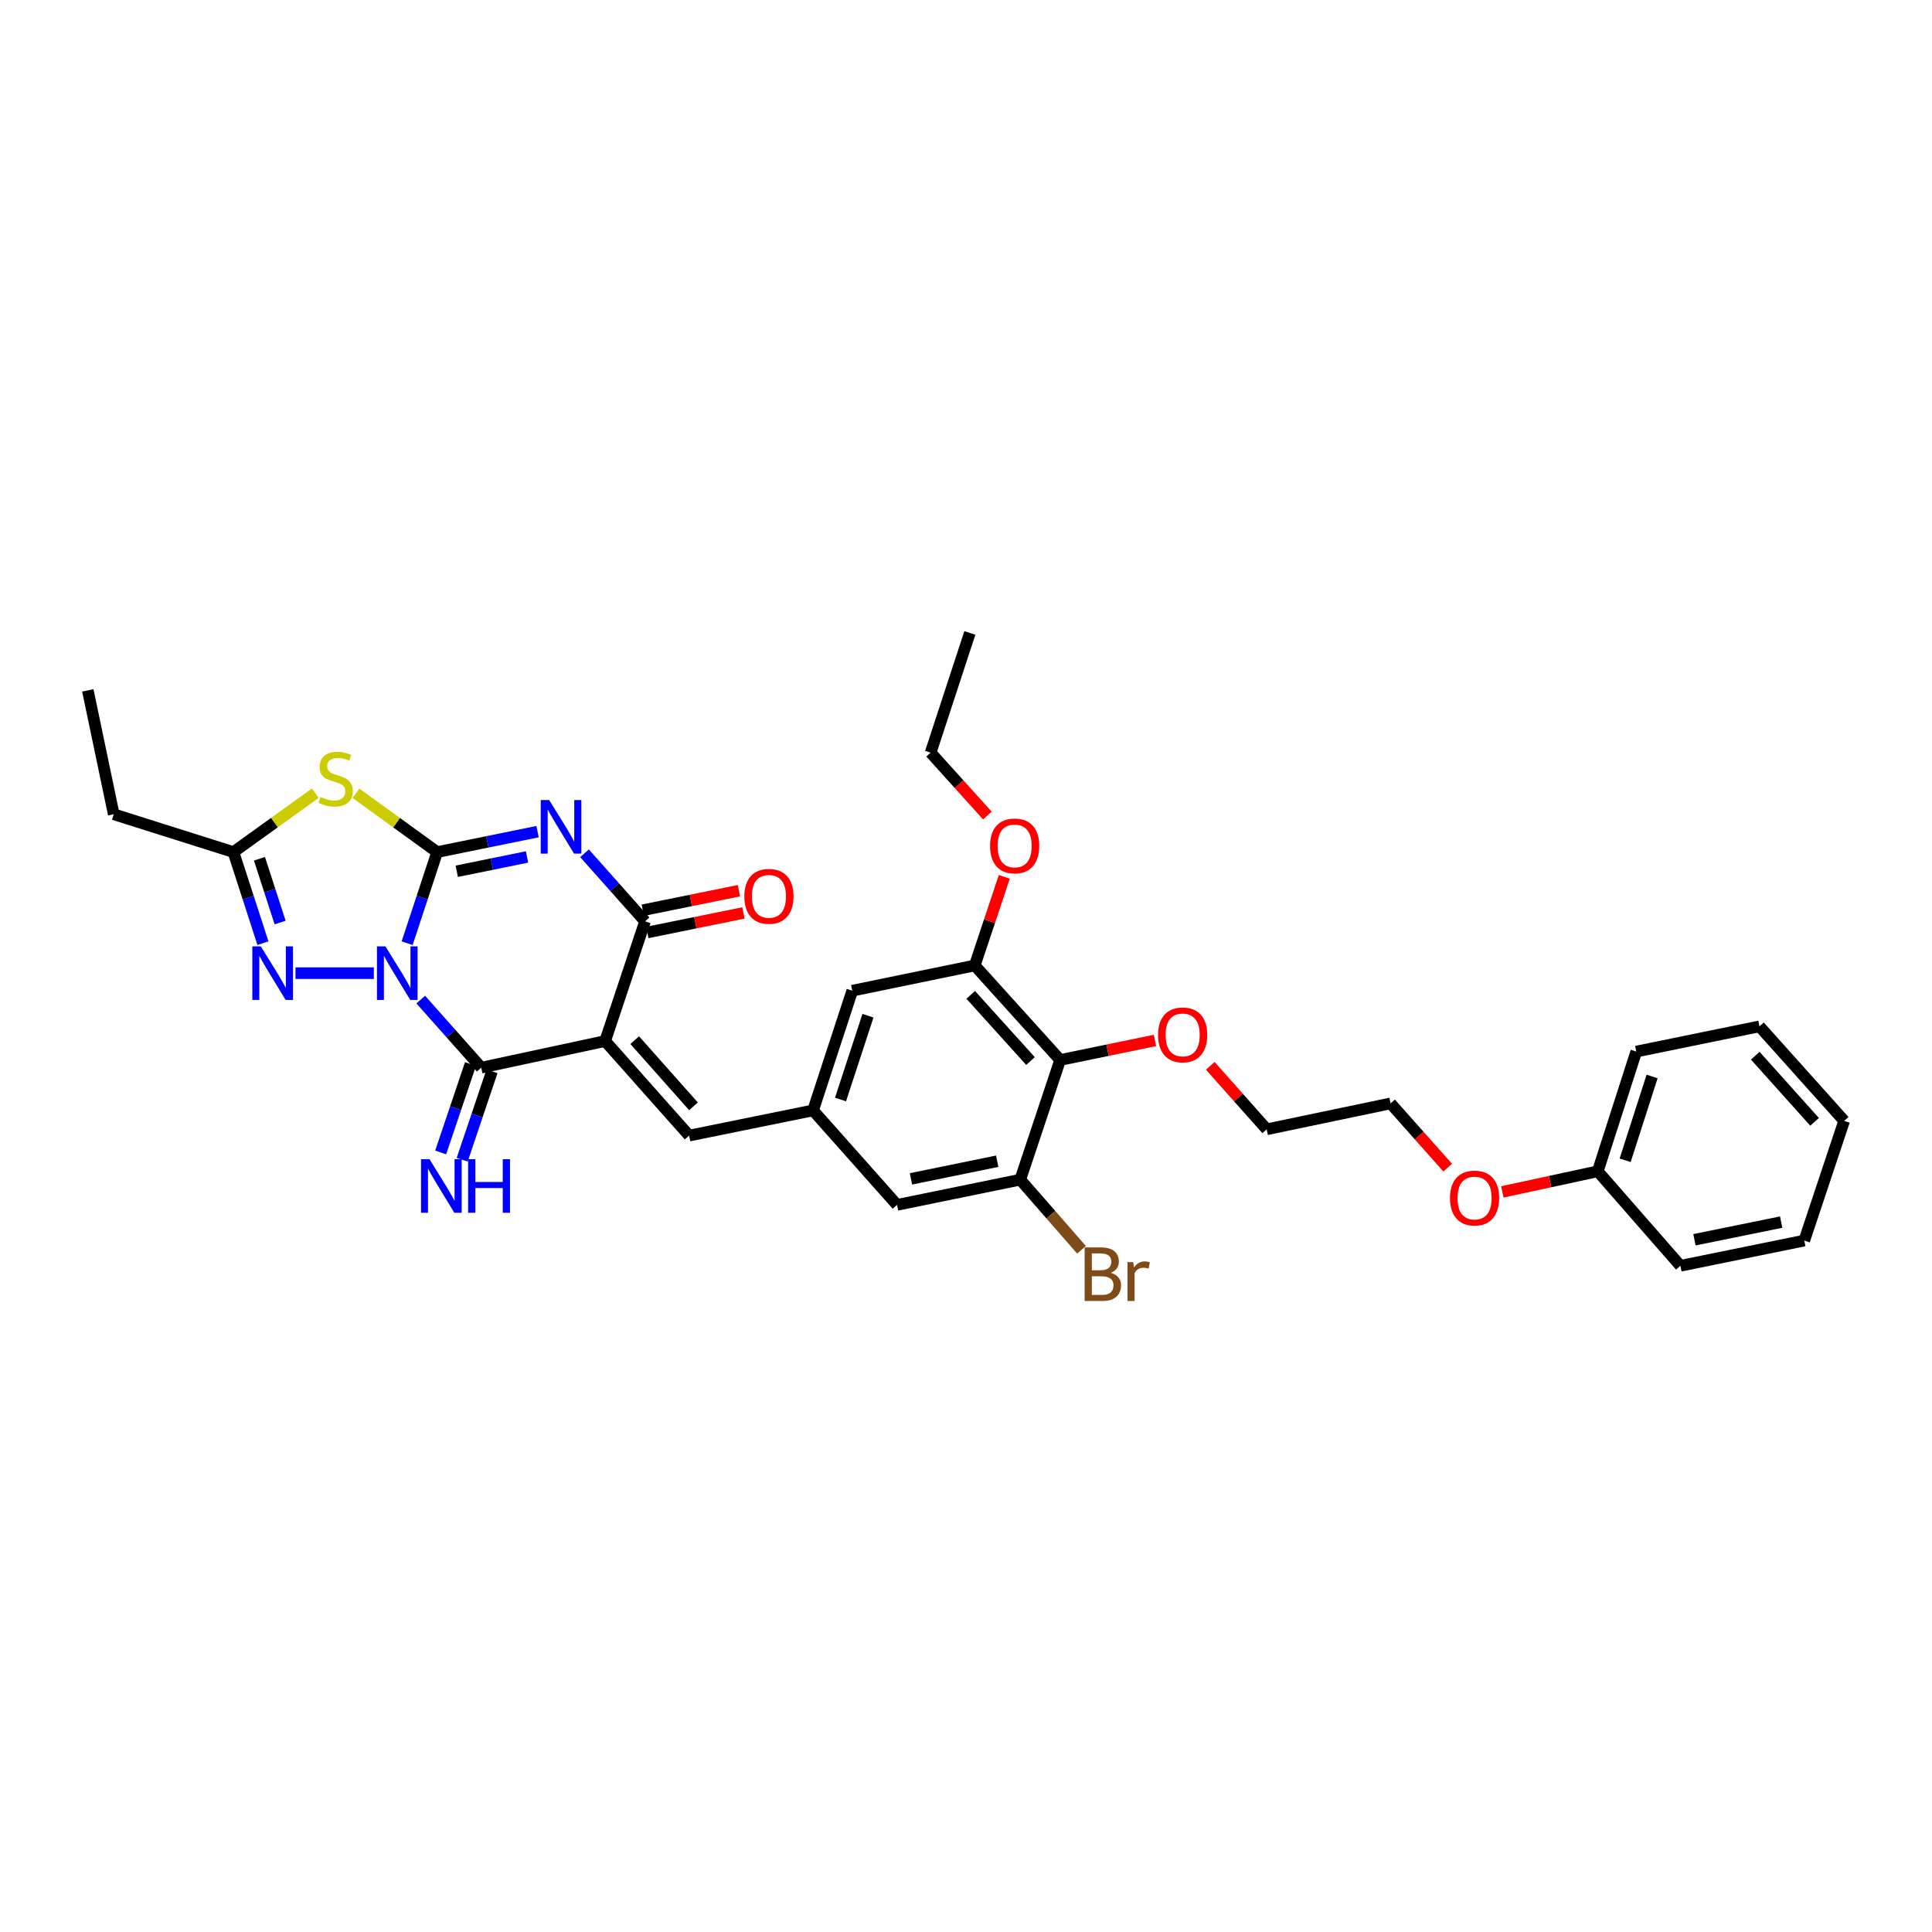 <?xml version='1.0' encoding='iso-8859-1'?>
<svg version='1.1' baseProfile='full'
              xmlns='http://www.w3.org/2000/svg'
                      xmlns:rdkit='http://www.rdkit.org/xml'
                      xmlns:xlink='http://www.w3.org/1999/xlink'
                  xml:space='preserve'
width='1000px' height='1000px' viewBox='0 0 1000 1000'>
<!-- END OF HEADER -->
<rect style='opacity:1.0;fill:#FFFFFF;stroke:none' width='1000' height='1000' x='0' y='0'> </rect>
<path class='bond-0' d='M 210.738,488.193 L 218.508,464.615' style='fill:none;fill-rule:evenodd;stroke:#0000FF;stroke-width:6px;stroke-linecap:butt;stroke-linejoin:miter;stroke-opacity:1' />
<path class='bond-0' d='M 218.508,464.615 L 226.278,441.037' style='fill:none;fill-rule:evenodd;stroke:#000000;stroke-width:6px;stroke-linecap:butt;stroke-linejoin:miter;stroke-opacity:1' />
<path class='bond-3' d='M 217.777,517.383 L 233.434,535.003' style='fill:none;fill-rule:evenodd;stroke:#0000FF;stroke-width:6px;stroke-linecap:butt;stroke-linejoin:miter;stroke-opacity:1' />
<path class='bond-3' d='M 233.434,535.003 L 249.091,552.624' style='fill:none;fill-rule:evenodd;stroke:#000000;stroke-width:6px;stroke-linecap:butt;stroke-linejoin:miter;stroke-opacity:1' />
<path class='bond-6' d='M 193.497,503.707 L 152.946,503.707' style='fill:none;fill-rule:evenodd;stroke:#0000FF;stroke-width:6px;stroke-linecap:butt;stroke-linejoin:miter;stroke-opacity:1' />
<path class='bond-1' d='M 226.278,441.037 L 252.262,435.747' style='fill:none;fill-rule:evenodd;stroke:#000000;stroke-width:6px;stroke-linecap:butt;stroke-linejoin:miter;stroke-opacity:1' />
<path class='bond-1' d='M 252.262,435.747 L 278.245,430.456' style='fill:none;fill-rule:evenodd;stroke:#0000FF;stroke-width:6px;stroke-linecap:butt;stroke-linejoin:miter;stroke-opacity:1' />
<path class='bond-1' d='M 236.417,450.963 L 254.606,447.26' style='fill:none;fill-rule:evenodd;stroke:#000000;stroke-width:6px;stroke-linecap:butt;stroke-linejoin:miter;stroke-opacity:1' />
<path class='bond-1' d='M 254.606,447.26 L 272.794,443.557' style='fill:none;fill-rule:evenodd;stroke:#0000FF;stroke-width:6px;stroke-linecap:butt;stroke-linejoin:miter;stroke-opacity:1' />
<path class='bond-5' d='M 226.278,441.037 L 205.258,425.816' style='fill:none;fill-rule:evenodd;stroke:#000000;stroke-width:6px;stroke-linecap:butt;stroke-linejoin:miter;stroke-opacity:1' />
<path class='bond-5' d='M 205.258,425.816 L 184.238,410.595' style='fill:none;fill-rule:evenodd;stroke:#CCCC00;stroke-width:6px;stroke-linecap:butt;stroke-linejoin:miter;stroke-opacity:1' />
<path class='bond-34' d='M 302.549,441.65 L 318.213,459.268' style='fill:none;fill-rule:evenodd;stroke:#0000FF;stroke-width:6px;stroke-linecap:butt;stroke-linejoin:miter;stroke-opacity:1' />
<path class='bond-34' d='M 318.213,459.268 L 333.876,476.886' style='fill:none;fill-rule:evenodd;stroke:#000000;stroke-width:6px;stroke-linecap:butt;stroke-linejoin:miter;stroke-opacity:1' />
<path class='bond-2' d='M 313.224,538.845 L 249.091,552.624' style='fill:none;fill-rule:evenodd;stroke:#000000;stroke-width:6px;stroke-linecap:butt;stroke-linejoin:miter;stroke-opacity:1' />
<path class='bond-4' d='M 313.224,538.845 L 333.876,476.886' style='fill:none;fill-rule:evenodd;stroke:#000000;stroke-width:6px;stroke-linecap:butt;stroke-linejoin:miter;stroke-opacity:1' />
<path class='bond-8' d='M 313.224,538.845 L 356.69,587.781' style='fill:none;fill-rule:evenodd;stroke:#000000;stroke-width:6px;stroke-linecap:butt;stroke-linejoin:miter;stroke-opacity:1' />
<path class='bond-8' d='M 328.528,538.382 L 358.954,572.638' style='fill:none;fill-rule:evenodd;stroke:#000000;stroke-width:6px;stroke-linecap:butt;stroke-linejoin:miter;stroke-opacity:1' />
<path class='bond-13' d='M 243.525,550.747 L 235.809,573.627' style='fill:none;fill-rule:evenodd;stroke:#000000;stroke-width:6px;stroke-linecap:butt;stroke-linejoin:miter;stroke-opacity:1' />
<path class='bond-13' d='M 235.809,573.627 L 228.092,596.507' style='fill:none;fill-rule:evenodd;stroke:#0000FF;stroke-width:6px;stroke-linecap:butt;stroke-linejoin:miter;stroke-opacity:1' />
<path class='bond-13' d='M 254.658,554.501 L 246.942,577.382' style='fill:none;fill-rule:evenodd;stroke:#000000;stroke-width:6px;stroke-linecap:butt;stroke-linejoin:miter;stroke-opacity:1' />
<path class='bond-13' d='M 246.942,577.382 L 239.226,600.262' style='fill:none;fill-rule:evenodd;stroke:#0000FF;stroke-width:6px;stroke-linecap:butt;stroke-linejoin:miter;stroke-opacity:1' />
<path class='bond-16' d='M 335.046,482.643 L 359.923,477.591' style='fill:none;fill-rule:evenodd;stroke:#000000;stroke-width:6px;stroke-linecap:butt;stroke-linejoin:miter;stroke-opacity:1' />
<path class='bond-16' d='M 359.923,477.591 L 384.801,472.538' style='fill:none;fill-rule:evenodd;stroke:#FF0000;stroke-width:6px;stroke-linecap:butt;stroke-linejoin:miter;stroke-opacity:1' />
<path class='bond-16' d='M 332.707,471.129 L 357.585,466.076' style='fill:none;fill-rule:evenodd;stroke:#000000;stroke-width:6px;stroke-linecap:butt;stroke-linejoin:miter;stroke-opacity:1' />
<path class='bond-16' d='M 357.585,466.076 L 382.462,461.024' style='fill:none;fill-rule:evenodd;stroke:#FF0000;stroke-width:6px;stroke-linecap:butt;stroke-linejoin:miter;stroke-opacity:1' />
<path class='bond-33' d='M 163.206,410.55 L 142.016,425.794' style='fill:none;fill-rule:evenodd;stroke:#CCCC00;stroke-width:6px;stroke-linecap:butt;stroke-linejoin:miter;stroke-opacity:1' />
<path class='bond-33' d='M 142.016,425.794 L 120.827,441.037' style='fill:none;fill-rule:evenodd;stroke:#000000;stroke-width:6px;stroke-linecap:butt;stroke-linejoin:miter;stroke-opacity:1' />
<path class='bond-7' d='M 136.098,488.196 L 128.463,464.617' style='fill:none;fill-rule:evenodd;stroke:#0000FF;stroke-width:6px;stroke-linecap:butt;stroke-linejoin:miter;stroke-opacity:1' />
<path class='bond-7' d='M 128.463,464.617 L 120.827,441.037' style='fill:none;fill-rule:evenodd;stroke:#000000;stroke-width:6px;stroke-linecap:butt;stroke-linejoin:miter;stroke-opacity:1' />
<path class='bond-7' d='M 144.985,477.503 L 139.64,460.997' style='fill:none;fill-rule:evenodd;stroke:#0000FF;stroke-width:6px;stroke-linecap:butt;stroke-linejoin:miter;stroke-opacity:1' />
<path class='bond-7' d='M 139.64,460.997 L 134.296,444.491' style='fill:none;fill-rule:evenodd;stroke:#000000;stroke-width:6px;stroke-linecap:butt;stroke-linejoin:miter;stroke-opacity:1' />
<path class='bond-20' d='M 120.827,441.037 L 58.868,421.461' style='fill:none;fill-rule:evenodd;stroke:#000000;stroke-width:6px;stroke-linecap:butt;stroke-linejoin:miter;stroke-opacity:1' />
<path class='bond-12' d='M 356.69,587.781 L 420.842,574.739' style='fill:none;fill-rule:evenodd;stroke:#000000;stroke-width:6px;stroke-linecap:butt;stroke-linejoin:miter;stroke-opacity:1' />
<path class='bond-9' d='M 548.734,548.649 L 504.53,499.726' style='fill:none;fill-rule:evenodd;stroke:#000000;stroke-width:6px;stroke-linecap:butt;stroke-linejoin:miter;stroke-opacity:1' />
<path class='bond-9' d='M 533.385,549.187 L 502.443,514.941' style='fill:none;fill-rule:evenodd;stroke:#000000;stroke-width:6px;stroke-linecap:butt;stroke-linejoin:miter;stroke-opacity:1' />
<path class='bond-18' d='M 548.734,548.649 L 573.264,543.593' style='fill:none;fill-rule:evenodd;stroke:#000000;stroke-width:6px;stroke-linecap:butt;stroke-linejoin:miter;stroke-opacity:1' />
<path class='bond-18' d='M 573.264,543.593 L 597.795,538.538' style='fill:none;fill-rule:evenodd;stroke:#FF0000;stroke-width:6px;stroke-linecap:butt;stroke-linejoin:miter;stroke-opacity:1' />
<path class='bond-35' d='M 548.734,548.649 L 528.081,610.594' style='fill:none;fill-rule:evenodd;stroke:#000000;stroke-width:6px;stroke-linecap:butt;stroke-linejoin:miter;stroke-opacity:1' />
<path class='bond-10' d='M 528.081,610.594 L 464.301,623.649' style='fill:none;fill-rule:evenodd;stroke:#000000;stroke-width:6px;stroke-linecap:butt;stroke-linejoin:miter;stroke-opacity:1' />
<path class='bond-10' d='M 516.158,601.042 L 471.512,610.18' style='fill:none;fill-rule:evenodd;stroke:#000000;stroke-width:6px;stroke-linecap:butt;stroke-linejoin:miter;stroke-opacity:1' />
<path class='bond-17' d='M 528.081,610.594 L 543.937,628.738' style='fill:none;fill-rule:evenodd;stroke:#000000;stroke-width:6px;stroke-linecap:butt;stroke-linejoin:miter;stroke-opacity:1' />
<path class='bond-17' d='M 543.937,628.738 L 559.792,646.881' style='fill:none;fill-rule:evenodd;stroke:#7F4C19;stroke-width:6px;stroke-linecap:butt;stroke-linejoin:miter;stroke-opacity:1' />
<path class='bond-11' d='M 504.53,499.726 L 441.135,512.78' style='fill:none;fill-rule:evenodd;stroke:#000000;stroke-width:6px;stroke-linecap:butt;stroke-linejoin:miter;stroke-opacity:1' />
<path class='bond-19' d='M 504.53,499.726 L 512.176,476.789' style='fill:none;fill-rule:evenodd;stroke:#000000;stroke-width:6px;stroke-linecap:butt;stroke-linejoin:miter;stroke-opacity:1' />
<path class='bond-19' d='M 512.176,476.789 L 519.821,453.852' style='fill:none;fill-rule:evenodd;stroke:#FF0000;stroke-width:6px;stroke-linecap:butt;stroke-linejoin:miter;stroke-opacity:1' />
<path class='bond-14' d='M 420.842,574.739 L 464.301,623.649' style='fill:none;fill-rule:evenodd;stroke:#000000;stroke-width:6px;stroke-linecap:butt;stroke-linejoin:miter;stroke-opacity:1' />
<path class='bond-15' d='M 420.842,574.739 L 441.135,512.78' style='fill:none;fill-rule:evenodd;stroke:#000000;stroke-width:6px;stroke-linecap:butt;stroke-linejoin:miter;stroke-opacity:1' />
<path class='bond-15' d='M 435.051,569.102 L 449.257,525.731' style='fill:none;fill-rule:evenodd;stroke:#000000;stroke-width:6px;stroke-linecap:butt;stroke-linejoin:miter;stroke-opacity:1' />
<path class='bond-23' d='M 626.439,551.67 L 641.04,568.1' style='fill:none;fill-rule:evenodd;stroke:#FF0000;stroke-width:6px;stroke-linecap:butt;stroke-linejoin:miter;stroke-opacity:1' />
<path class='bond-23' d='M 641.04,568.1 L 655.64,584.53' style='fill:none;fill-rule:evenodd;stroke:#000000;stroke-width:6px;stroke-linecap:butt;stroke-linejoin:miter;stroke-opacity:1' />
<path class='bond-24' d='M 511.065,422.123 L 496.378,405.849' style='fill:none;fill-rule:evenodd;stroke:#FF0000;stroke-width:6px;stroke-linecap:butt;stroke-linejoin:miter;stroke-opacity:1' />
<path class='bond-24' d='M 496.378,405.849 L 481.691,389.575' style='fill:none;fill-rule:evenodd;stroke:#000000;stroke-width:6px;stroke-linecap:butt;stroke-linejoin:miter;stroke-opacity:1' />
<path class='bond-28' d='M 58.868,421.461 L 45.455,357.342' style='fill:none;fill-rule:evenodd;stroke:#000000;stroke-width:6px;stroke-linecap:butt;stroke-linejoin:miter;stroke-opacity:1' />
<path class='bond-21' d='M 826.999,606.26 L 802.299,611.593' style='fill:none;fill-rule:evenodd;stroke:#000000;stroke-width:6px;stroke-linecap:butt;stroke-linejoin:miter;stroke-opacity:1' />
<path class='bond-21' d='M 802.299,611.593 L 777.598,616.926' style='fill:none;fill-rule:evenodd;stroke:#FF0000;stroke-width:6px;stroke-linecap:butt;stroke-linejoin:miter;stroke-opacity:1' />
<path class='bond-26' d='M 826.999,606.26 L 846.927,544.288' style='fill:none;fill-rule:evenodd;stroke:#000000;stroke-width:6px;stroke-linecap:butt;stroke-linejoin:miter;stroke-opacity:1' />
<path class='bond-26' d='M 841.174,600.561 L 855.123,557.181' style='fill:none;fill-rule:evenodd;stroke:#000000;stroke-width:6px;stroke-linecap:butt;stroke-linejoin:miter;stroke-opacity:1' />
<path class='bond-27' d='M 826.999,606.26 L 869.773,655.17' style='fill:none;fill-rule:evenodd;stroke:#000000;stroke-width:6px;stroke-linecap:butt;stroke-linejoin:miter;stroke-opacity:1' />
<path class='bond-22' d='M 749.319,604.37 L 734.539,587.746' style='fill:none;fill-rule:evenodd;stroke:#FF0000;stroke-width:6px;stroke-linecap:butt;stroke-linejoin:miter;stroke-opacity:1' />
<path class='bond-22' d='M 734.539,587.746 L 719.76,571.123' style='fill:none;fill-rule:evenodd;stroke:#000000;stroke-width:6px;stroke-linecap:butt;stroke-linejoin:miter;stroke-opacity:1' />
<path class='bond-25' d='M 655.64,584.53 L 719.76,571.123' style='fill:none;fill-rule:evenodd;stroke:#000000;stroke-width:6px;stroke-linecap:butt;stroke-linejoin:miter;stroke-opacity:1' />
<path class='bond-29' d='M 481.691,389.575 L 501.991,327.61' style='fill:none;fill-rule:evenodd;stroke:#000000;stroke-width:6px;stroke-linecap:butt;stroke-linejoin:miter;stroke-opacity:1' />
<path class='bond-30' d='M 846.927,544.288 L 910.694,531.247' style='fill:none;fill-rule:evenodd;stroke:#000000;stroke-width:6px;stroke-linecap:butt;stroke-linejoin:miter;stroke-opacity:1' />
<path class='bond-31' d='M 869.773,655.17 L 933.893,642.115' style='fill:none;fill-rule:evenodd;stroke:#000000;stroke-width:6px;stroke-linecap:butt;stroke-linejoin:miter;stroke-opacity:1' />
<path class='bond-31' d='M 877.047,641.699 L 921.931,632.56' style='fill:none;fill-rule:evenodd;stroke:#000000;stroke-width:6px;stroke-linecap:butt;stroke-linejoin:miter;stroke-opacity:1' />
<path class='bond-36' d='M 910.694,531.247 L 954.545,580.157' style='fill:none;fill-rule:evenodd;stroke:#000000;stroke-width:6px;stroke-linecap:butt;stroke-linejoin:miter;stroke-opacity:1' />
<path class='bond-36' d='M 908.524,546.426 L 939.22,580.664' style='fill:none;fill-rule:evenodd;stroke:#000000;stroke-width:6px;stroke-linecap:butt;stroke-linejoin:miter;stroke-opacity:1' />
<path class='bond-32' d='M 933.893,642.115 L 954.545,580.157' style='fill:none;fill-rule:evenodd;stroke:#000000;stroke-width:6px;stroke-linecap:butt;stroke-linejoin:miter;stroke-opacity:1' />
<path  class='atom-0' d='M 199.496 489.843
L 208.582 504.53
Q 209.483 505.979, 210.932 508.603
Q 212.381 511.227, 212.459 511.384
L 212.459 489.843
L 216.141 489.843
L 216.141 517.572
L 212.342 517.572
L 202.59 501.514
Q 201.454 499.634, 200.24 497.48
Q 199.065 495.326, 198.713 494.66
L 198.713 517.572
L 195.109 517.572
L 195.109 489.843
L 199.496 489.843
' fill='#0000FF'/>
<path  class='atom-2' d='M 284.268 414.118
L 293.354 428.805
Q 294.255 430.254, 295.704 432.878
Q 297.153 435.502, 297.231 435.659
L 297.231 414.118
L 300.913 414.118
L 300.913 441.847
L 297.114 441.847
L 287.362 425.789
Q 286.226 423.909, 285.012 421.755
Q 283.837 419.601, 283.485 418.935
L 283.485 441.847
L 279.881 441.847
L 279.881 414.118
L 284.268 414.118
' fill='#0000FF'/>
<path  class='atom-6' d='M 165.893 412.499
Q 166.206 412.617, 167.498 413.165
Q 168.791 413.713, 170.201 414.066
Q 171.65 414.379, 173.06 414.379
Q 175.684 414.379, 177.211 413.126
Q 178.739 411.833, 178.739 409.601
Q 178.739 408.074, 177.955 407.134
Q 177.211 406.194, 176.036 405.685
Q 174.861 405.175, 172.903 404.588
Q 170.436 403.844, 168.947 403.139
Q 167.498 402.434, 166.441 400.946
Q 165.423 399.457, 165.423 396.951
Q 165.423 393.465, 167.772 391.311
Q 170.161 389.157, 174.861 389.157
Q 178.073 389.157, 181.715 390.685
L 180.814 393.7
Q 177.485 392.329, 174.979 392.329
Q 172.276 392.329, 170.788 393.465
Q 169.3 394.562, 169.339 396.481
Q 169.339 397.969, 170.083 398.87
Q 170.866 399.771, 171.963 400.28
Q 173.099 400.789, 174.979 401.376
Q 177.485 402.16, 178.974 402.943
Q 180.462 403.726, 181.519 405.332
Q 182.616 406.899, 182.616 409.601
Q 182.616 413.439, 180.031 415.515
Q 177.485 417.551, 173.216 417.551
Q 170.749 417.551, 168.869 417.003
Q 167.028 416.494, 164.835 415.593
L 165.893 412.499
' fill='#CCCC00'/>
<path  class='atom-7' d='M 134.992 489.843
L 144.078 504.53
Q 144.979 505.979, 146.428 508.603
Q 147.877 511.227, 147.955 511.384
L 147.955 489.843
L 151.637 489.843
L 151.637 517.572
L 147.838 517.572
L 138.086 501.514
Q 136.95 499.634, 135.736 497.48
Q 134.561 495.326, 134.208 494.66
L 134.208 517.572
L 130.605 517.572
L 130.605 489.843
L 134.992 489.843
' fill='#0000FF'/>
<path  class='atom-14' d='M 222.309 600
L 231.395 614.687
Q 232.296 616.136, 233.745 618.76
Q 235.194 621.384, 235.273 621.541
L 235.273 600
L 238.954 600
L 238.954 627.729
L 235.155 627.729
L 225.403 611.671
Q 224.267 609.791, 223.053 607.637
Q 221.878 605.483, 221.526 604.817
L 221.526 627.729
L 217.923 627.729
L 217.923 600
L 222.309 600
' fill='#0000FF'/>
<path  class='atom-14' d='M 242.283 600
L 246.043 600
L 246.043 611.789
L 260.221 611.789
L 260.221 600
L 263.98 600
L 263.98 627.729
L 260.221 627.729
L 260.221 614.922
L 246.043 614.922
L 246.043 627.729
L 242.283 627.729
L 242.283 600
' fill='#0000FF'/>
<path  class='atom-17' d='M 385.267 463.942
Q 385.267 457.284, 388.557 453.563
Q 391.847 449.843, 397.996 449.843
Q 404.144 449.843, 407.434 453.563
Q 410.724 457.284, 410.724 463.942
Q 410.724 470.678, 407.395 474.517
Q 404.066 478.316, 397.996 478.316
Q 391.886 478.316, 388.557 474.517
Q 385.267 470.718, 385.267 463.942
M 397.996 475.182
Q 402.225 475.182, 404.497 472.362
Q 406.808 469.503, 406.808 463.942
Q 406.808 458.498, 404.497 455.757
Q 402.225 452.976, 397.996 452.976
Q 393.766 452.976, 391.455 455.717
Q 389.183 458.459, 389.183 463.942
Q 389.183 469.543, 391.455 472.362
Q 393.766 475.182, 397.996 475.182
' fill='#FF0000'/>
<path  class='atom-18' d='M 574.889 658.813
Q 577.553 659.557, 578.884 661.202
Q 580.255 662.807, 580.255 665.196
Q 580.255 669.035, 577.788 671.228
Q 575.359 673.382, 570.738 673.382
L 561.417 673.382
L 561.417 645.653
L 569.602 645.653
Q 574.341 645.653, 576.73 647.572
Q 579.119 649.491, 579.119 653.016
Q 579.119 657.207, 574.889 658.813
M 565.137 648.786
L 565.137 657.481
L 569.602 657.481
Q 572.344 657.481, 573.754 656.384
Q 575.203 655.249, 575.203 653.016
Q 575.203 648.786, 569.602 648.786
L 565.137 648.786
M 570.738 670.249
Q 573.44 670.249, 574.889 668.956
Q 576.339 667.664, 576.339 665.196
Q 576.339 662.925, 574.733 661.789
Q 573.166 660.614, 570.15 660.614
L 565.137 660.614
L 565.137 670.249
L 570.738 670.249
' fill='#7F4C19'/>
<path  class='atom-18' d='M 586.561 653.251
L 586.991 656.032
Q 589.106 652.899, 592.553 652.899
Q 593.649 652.899, 595.138 653.29
L 594.55 656.58
Q 592.866 656.189, 591.926 656.189
Q 590.281 656.189, 589.185 656.854
Q 588.127 657.481, 587.265 659.008
L 587.265 673.382
L 583.584 673.382
L 583.584 653.251
L 586.561 653.251
' fill='#7F4C19'/>
<path  class='atom-19' d='M 599.413 535.659
Q 599.413 529.001, 602.703 525.281
Q 605.993 521.56, 612.142 521.56
Q 618.29 521.56, 621.58 525.281
Q 624.87 529.001, 624.87 535.659
Q 624.87 542.395, 621.541 546.234
Q 618.212 550.033, 612.142 550.033
Q 606.032 550.033, 602.703 546.234
Q 599.413 542.435, 599.413 535.659
M 612.142 546.899
Q 616.371 546.899, 618.643 544.08
Q 620.954 541.221, 620.954 535.659
Q 620.954 530.215, 618.643 527.474
Q 616.371 524.693, 612.142 524.693
Q 607.912 524.693, 605.601 527.435
Q 603.33 530.176, 603.33 535.659
Q 603.33 541.26, 605.601 544.08
Q 607.912 546.899, 612.142 546.899
' fill='#FF0000'/>
<path  class='atom-20' d='M 512.454 437.845
Q 512.454 431.187, 515.744 427.467
Q 519.034 423.746, 525.183 423.746
Q 531.332 423.746, 534.622 427.467
Q 537.911 431.187, 537.911 437.845
Q 537.911 444.582, 534.582 448.42
Q 531.253 452.219, 525.183 452.219
Q 519.073 452.219, 515.744 448.42
Q 512.454 444.621, 512.454 437.845
M 525.183 449.086
Q 529.413 449.086, 531.684 446.266
Q 533.995 443.407, 533.995 437.845
Q 533.995 432.401, 531.684 429.66
Q 529.413 426.879, 525.183 426.879
Q 520.953 426.879, 518.642 429.621
Q 516.371 432.362, 516.371 437.845
Q 516.371 443.446, 518.642 446.266
Q 520.953 449.086, 525.183 449.086
' fill='#FF0000'/>
<path  class='atom-23' d='M 750.51 620.105
Q 750.51 613.447, 753.8 609.726
Q 757.09 606.005, 763.239 606.005
Q 769.388 606.005, 772.678 609.726
Q 775.967 613.447, 775.967 620.105
Q 775.967 626.841, 772.638 630.679
Q 769.31 634.478, 763.239 634.478
Q 757.129 634.478, 753.8 630.679
Q 750.51 626.88, 750.51 620.105
M 763.239 631.345
Q 767.469 631.345, 769.74 628.525
Q 772.051 625.666, 772.051 620.105
Q 772.051 614.661, 769.74 611.919
Q 767.469 609.139, 763.239 609.139
Q 759.009 609.139, 756.698 611.88
Q 754.427 614.622, 754.427 620.105
Q 754.427 625.705, 756.698 628.525
Q 759.009 631.345, 763.239 631.345
' fill='#FF0000'/>
</svg>
